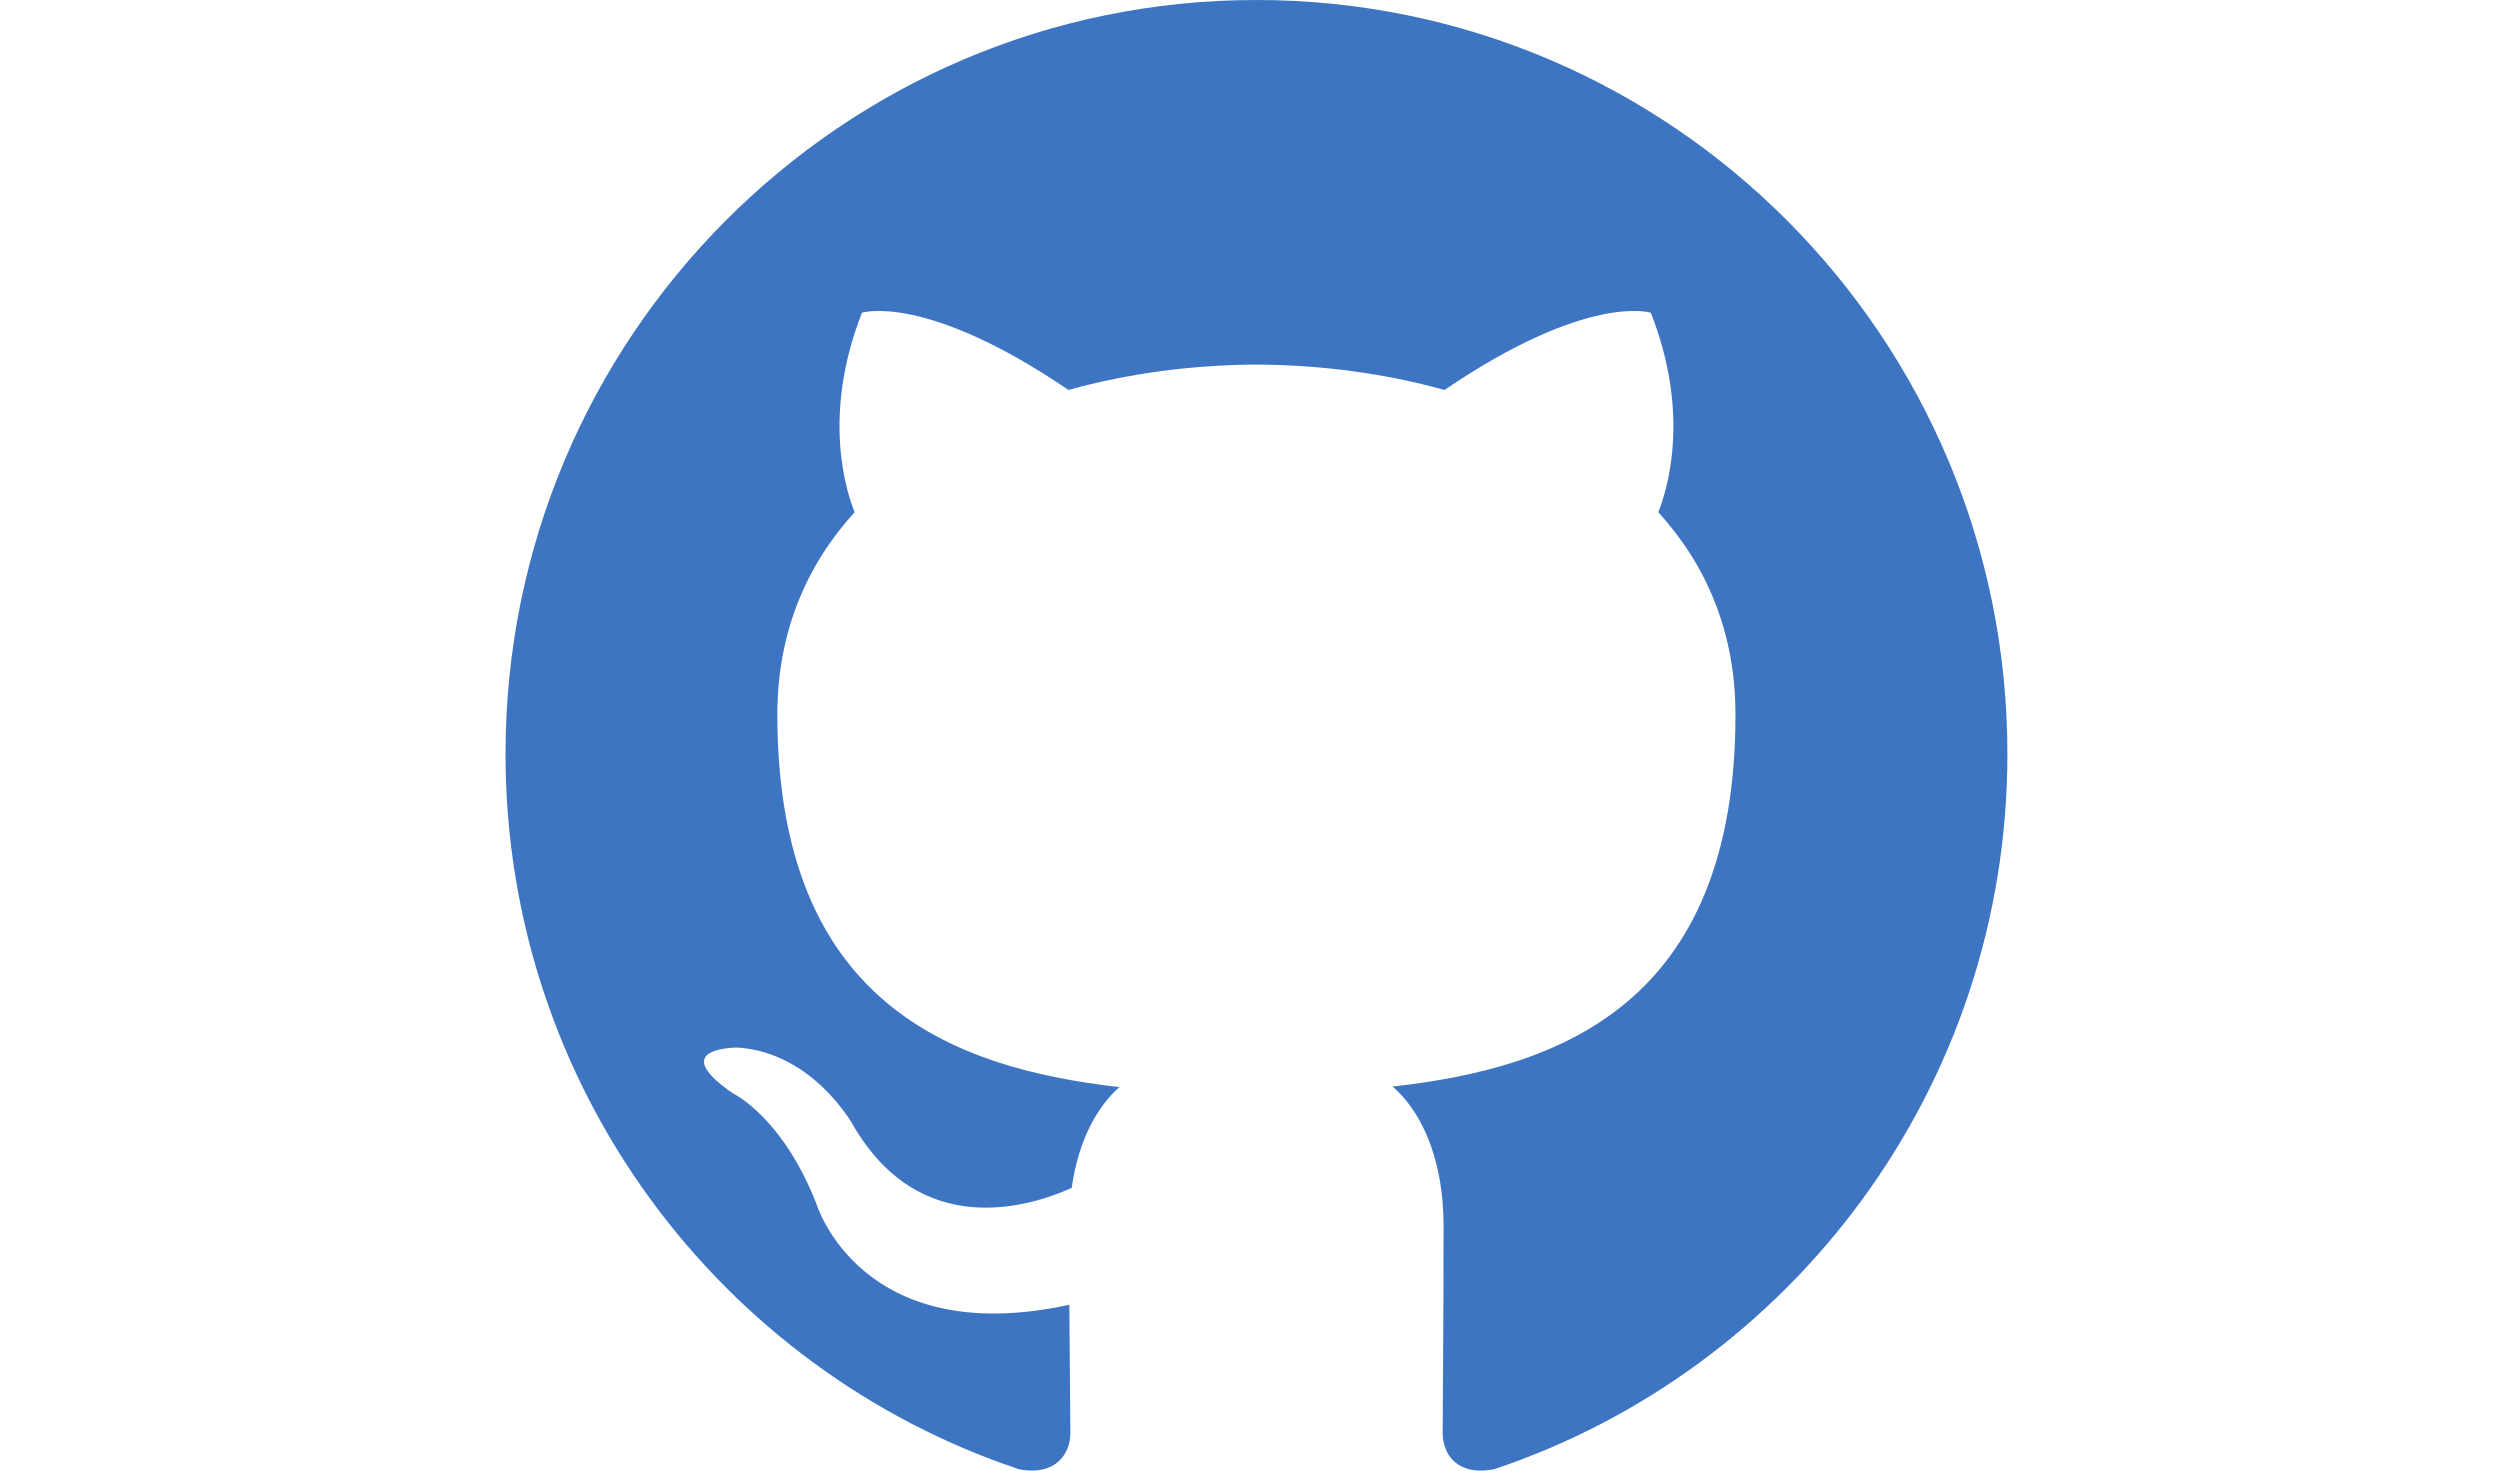 <svg width="102" height="60" viewBox="0 0 102 60" fill="none" xmlns="http://www.w3.org/2000/svg">
<path fill-rule="evenodd" clip-rule="evenodd" d="M51.261 0C34.343 0 20.625 13.771 20.625 30.762C20.625 44.35 29.403 55.879 41.58 59.947C43.112 60.23 43.671 59.28 43.671 58.465C43.671 57.734 43.644 55.8 43.629 53.234C35.105 55.093 33.307 49.11 33.307 49.11C31.915 45.557 29.907 44.611 29.907 44.611C27.124 42.702 30.117 42.741 30.117 42.741C33.191 42.958 34.809 45.911 34.809 45.911C37.543 50.611 41.98 49.254 43.726 48.466C44.004 46.478 44.797 45.123 45.672 44.354C38.868 43.577 31.716 40.939 31.716 29.153C31.716 25.794 32.909 23.049 34.87 20.897C34.554 20.119 33.503 16.993 35.169 12.758C35.169 12.758 37.742 11.931 43.594 15.911C46.039 15.228 48.659 14.888 51.265 14.874C53.868 14.888 56.489 15.228 58.936 15.911C64.784 11.931 67.352 12.758 67.352 12.758C69.024 16.993 67.973 20.119 67.657 20.897C69.621 23.049 70.807 25.794 70.807 29.153C70.807 40.968 63.643 43.569 56.818 44.331C57.918 45.28 58.898 47.157 58.898 50.027C58.898 54.139 58.86 57.455 58.86 58.465C58.86 59.288 59.411 60.245 60.966 59.943C73.131 55.867 81.902 44.346 81.902 30.762C81.902 13.771 68.183 0 51.261 0Z" fill="#3E75C3"/>
</svg>
